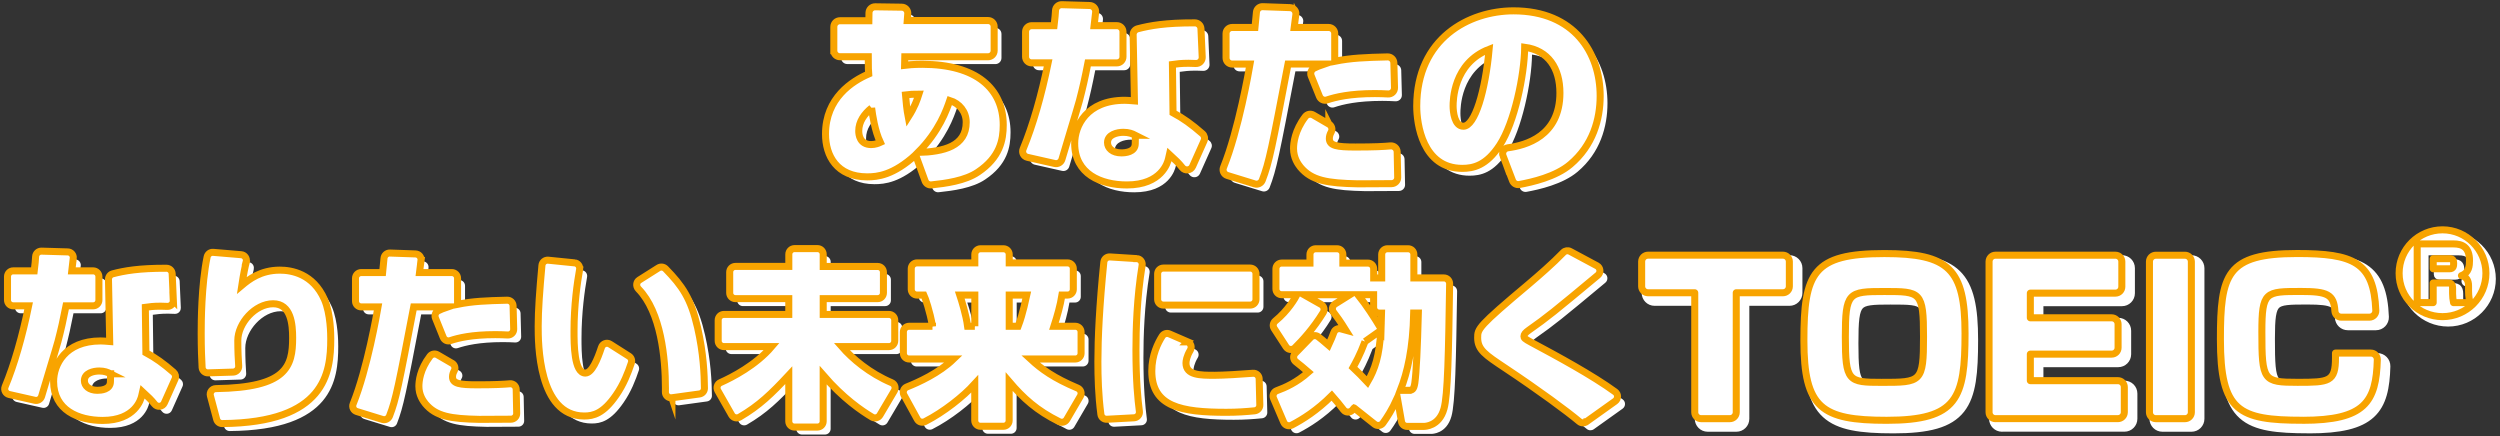 <svg xmlns="http://www.w3.org/2000/svg" fill="none" viewBox="0 0 533 93">
  <rect x="0" y="0" width="533" height="93" fill="#333333" stroke="none"/>
  <path fill="#fff" d="M17.21 56.67c-.06.543-.155 1.301-.31 2.671h4.558c.672 0 1.224.543 1.224 1.223v5.006c0 .672-.543 1.223-1.224 1.223H15.668c-.595 3.05-1.034 4.989-1.706 7.565-.482 1.784-2.619 8.685-3.498 11.726-.181.62-.81.991-1.439.853L3.546 85.697c-.732-.164-1.146-.948-.862-1.646 1.947-4.704 3.679-10.718 5.014-17.257H4.416c-.672 0-1.223-.543-1.223-1.223v-5.006c0-.672.543-1.223 1.223-1.223h4.48c.19-1.568.25-2.318.293-3.059.043-.655.594-1.163 1.258-1.146l5.592.164c.715.017 1.258.655 1.18 1.37h-.009Zm21.332 8.969c.034.715-.56 1.31-1.275 1.275-.457-.026-.939-.043-1.439-.043-1.542 0-2.378.121-3.248.241l.121 9.667c2.051 1.111 3.679 2.266 5.893 4.187.405.353.543.93.319 1.422L36.63 87.498c-.37.836-1.499.974-2.068.258-.75-.939-1.284-1.447-2.567-2.628l-.198.87c-.155.715-1.387 5.23-8.314 5.23-5.187 0-10.459-2.18-10.459-8.314 0-3.489 2.378-8.633 10.02-8.633.517 0 .948.043 1.939.121l-.259-13.225c-.009-.56.362-1.06.905-1.206 2.481-.646 5.574-1.206 11.45-1.189.655 0 1.198.517 1.223 1.172l.25 5.695-.009-.009ZM25.171 81.286c-.638-.319-1.31-.595-2.412-.595-1.232 0-3.171.439-3.171 2.059 0 1.111.991 2.059 2.774 2.059.793 0 2.731-.155 2.774-1.784l.043-1.74h-.009Zm28.941-23.866c-.259.982-.577 2.464-.965 5.014 1.508-1.266 3.998-3.248 8.116-3.248 2.455 0 7.091.75 9.503 6.255 1.344 3.127 1.344 7.565 1.344 8.4 0 7.186-1.155 17.878-23.133 18.058-.56 0-1.051-.37-1.189-.913l-1.335-5.006c-.207-.767.37-1.525 1.163-1.534 15.078-.215 16.37-4.713 16.37-10.804 0-2.852-.319-7.289-4.161-7.289-3.843 0-7.53 4.161-7.53 7.84 0 2.335.095 3.998.19 5.428.043.689-.491 1.284-1.18 1.301l-5.359.164c-.655.017-1.215-.482-1.258-1.137-.095-1.611-.198-4.084-.198-7.341 0-2.275.034-10.253 1.266-16.232.129-.612.681-1.042 1.301-.982l5.953.5c.758.06 1.275.793 1.077 1.525h.026Zm37.245-.301c-.181 1.335-.25 1.775-.336 2.585h6.901c.672 0 1.223.543 1.223 1.223v5.548c3.24-.655 6.083-.775 10.58-.879.672-.017 1.232.517 1.258 1.189l.129 4.98c.018.715-.577 1.292-1.292 1.249-.818-.043-1.628-.078-2.636-.078-4.997 0-7.892.707-9.59 1.275-.612.207-1.266-.103-1.508-.706l-1.654-4.101c-.233-.577 0-1.249.56-1.542.508-.259 1.077-.5 2.051-.836h-7.246c-3.222 16.783-3.765 19.661-5.161 23.262-.233.595-.887.922-1.499.732l-5.48-1.689c-.681-.207-1.042-.948-.775-1.611 3.041-7.547 5.083-19.411 5.307-20.695H78.614c-.672 0-1.223-.543-1.223-1.223v-4.885c0-.672.543-1.223 1.223-1.223h4.558c.172-1.637.224-2.154.293-3.041.052-.646.612-1.146 1.258-1.12l5.462.19c.724.026 1.266.663 1.172 1.387v.009Zm6.608 21.91c.56.327.793 1.042.474 1.611-.233.413-.37.844-.37 1.292 0 1.465 1.508 1.706 5.23 1.706 3.722 0 5.704-.103 7.013-.224.707-.06 1.318.482 1.336 1.189l.103 5.118c.017.681-.534 1.241-1.215 1.249-2.128.009-5.876.034-6.763.034-6.143-.121-9.228-.637-11.485-3.326-.474-.595-1.387-1.861-1.387-3.722 0-1.077.233-3.601 2.361-6.402.37-.491 1.06-.629 1.594-.319l3.11 1.809v-.017Zm26.123-21.401c.707.069 1.206.724 1.077 1.422-.5 2.809-1.189 7.565-1.189 13.087 0 2.852 0 8.995 2.413 8.995 1.387 0 2.584-2.886 3.446-5.505.25-.758 1.146-1.085 1.818-.655l4.04 2.567c.474.302.681.879.509 1.413-.672 2.033-1.663 4.601-3.274 6.901-2.697 3.92-4.834 4.437-6.772 4.437-9.822 0-9.822-15.569-9.822-19.17 0-3.317.31-7.59.801-12.949.061-.672.664-1.172 1.344-1.103l5.618.569-.009-.009Zm20.755 28.776c-.741.103-1.404-.482-1.387-1.232 0-.241.009-.508.009-.793 0-6.402-.922-16.223-5.755-21.177-.552-.569-.483-1.49.189-1.913l4.058-2.567c.483-.31 1.12-.233 1.525.172 3.576 3.662 5.419 6.341 6.832 12.527 1.258 5.488 1.439 10.055 1.465 12.949 0 .612-.448 1.129-1.051 1.215l-5.885.81v.009Zm13.553-28.01h11.373v-2.576c0-.672.543-1.224 1.223-1.224h4.886c.672 0 1.223.543 1.223 1.224v2.585h11.614c.672 0 1.223.543 1.223 1.223v4.411c0 .672-.542 1.223-1.223 1.223h-11.614v3.369h14.026c.672 0 1.224.543 1.224 1.224v4.411c0 .672-.543 1.223-1.224 1.223h-10.071c2.222 2.55 5.91 5.695 10.64 7.694.672.284.93 1.103.56 1.732l-3.059 5.178c-.344.586-1.094.775-1.671.431-2.257-1.353-6.177-4.006-10.434-8.934v9.831c0 .672-.542 1.223-1.223 1.223h-4.885c-.672 0-1.224-.543-1.224-1.223V81.587c-3.73 3.989-6.246 6.453-10.485 8.934-.586.345-1.353.146-1.689-.448l-2.955-5.195c-.353-.629-.103-1.421.552-1.714 2.507-1.12 7.547-3.705 10.933-7.677h-10.184c-.672 0-1.223-.543-1.223-1.223v-4.411c0-.672.543-1.224 1.223-1.224h13.828v-3.369h-11.372c-.672 0-1.224-.543-1.224-1.223V59.617c0-.672.543-1.223 1.224-1.223h.008Zm42.001 12.759c-.517-3.171-1.585-6.143-1.826-6.651h-1.473c-.673 0-1.224-.543-1.224-1.223v-4.411c0-.672.543-1.223 1.224-1.223h12.329v-1.792c0-.672.542-1.223 1.223-1.223h4.885c.672 0 1.224.543 1.224 1.223v1.792H229.2c.672 0 1.223.543 1.223 1.223v4.411c0 .672-.543 1.223-1.223 1.223h-1.198c-.353 2.214-.991 4.437-1.706 6.651h4.558c.672 0 1.223.543 1.223 1.224v4.532c0 .672-.543 1.224-1.223 1.224h-9.555c2.344 2.163 4.928 4.049 10.037 6.203.681.284.957 1.103.586 1.74l-2.886 4.946c-.327.56-1.034.758-1.611.474-4.756-2.361-7.651-4.98-10.684-8.53v8.288c0 .672-.542 1.223-1.223 1.223h-4.885c-.672 0-1.224-.543-1.224-1.223v-7.814c-2.472 2.723-6.634 6.014-10.606 8.039-.594.301-1.318.086-1.637-.491l-2.843-5.169c-.353-.646-.069-1.448.612-1.723 2.481-.991 6.893-2.99 9.96-5.962h-9.478c-.672 0-1.223-.543-1.223-1.224v-4.532c0-.672.543-1.224 1.223-1.224h4.98Zm9.03 0v-6.651h-3.205c.396 1.189 1.344 4.239 1.662 6.651h1.543Zm7.332-6.651v6.651h1.904c1.068-2.774 1.706-6.177 1.818-6.651h-3.722Zm27.208-7.771c.723.043 1.24.707 1.128 1.422-1.137 7.005-1.318 13.673-1.318 18.067 0 6.557.396 10.485.732 13.079.095.707-.439 1.335-1.145 1.37l-5.79.31c-.638.035-1.198-.422-1.275-1.06-.534-4.101-.638-7.935-.638-11.243 0-4.945.328-11.933 1.267-21.203.069-.655.637-1.146 1.292-1.103l5.755.362h-.008Zm10.847 17.757c.68.293.93 1.12.56 1.749-.81 1.353-.931 2.352-.931 2.757 0 2.611 3.05 2.611 6.1 2.611 1.784 0 5.669-.224 8.177-.431.697-.06 1.309.482 1.326 1.189l.138 5.566c.017.637-.465 1.18-1.103 1.249-1.852.181-3.704.319-6.039.319-9.624 0-15.888-1.189-15.888-8.797 0-3.412 1.31-5.997 2.223-7.444.319-.508.965-.715 1.525-.474l3.92 1.697-.008.009Zm14.552-14.509v5.436c0 .672-.543 1.224-1.224 1.224h-18.515c-.672 0-1.223-.543-1.223-1.224v-5.445c0-.672.543-1.223 1.223-1.223h18.515c.672 0 1.224.543 1.224 1.223v.009Zm20.92 28.604-.362.431c-.5.586-1.422.577-1.887-.043-.793-1.025-1.611-2.042-2.499-3.041-3.196 3.196-6.22 5.075-8.555 6.298-.638.327-1.413.06-1.697-.603l-2.18-5.118c-.276-.646.052-1.387.715-1.628 1.749-.629 4.265-1.758 6.729-3.946-1.051-.913-1.87-1.577-2.688-2.214-.569-.448-.629-1.292-.121-1.809l3.291-3.395c.431-.448 1.129-.5 1.62-.121.517.396 1.068.844 2.18 1.801.551-1.172.896-2.051 1.146-2.74.215-.595.853-.93 1.464-.758l1.077.293c-1.137-1.827-1.981-3.007-2.61-3.817-.44-.569-.285-1.396.327-1.775l3.153-1.973h-9.787l3.67 2.076c.603.345.793 1.12.431 1.715-2.102 3.412-4.411 5.936-6.039 7.539-.552.543-1.457.439-1.879-.207l-2.541-3.92c-.336-.517-.233-1.206.25-1.603 2.713-2.214 4.247-4.92 4.609-5.6h-3.257c-.672 0-1.223-.543-1.223-1.223v-4.299c0-.672.543-1.223 1.223-1.223h6.031v-1.827c0-.672.543-1.223 1.224-1.223h4.566c.672 0 1.223.543 1.223 1.223v1.827h5.351c.672 0 1.223.543 1.223 1.223v1.947h1.706v-4.997c0-.672.543-1.223 1.223-1.223h4.412c.672 0 1.223.543 1.223 1.223v4.997h6.402c.68 0 1.232.569 1.223 1.249-.224 14.716-.396 23.788-1.206 26.64-1.034 3.765-4.118 3.765-4.317 3.765h-3.532c-.595 0-1.103-.422-1.206-1.008l-.888-5.049c-1.18 2.567-2.214 4.161-3.084 5.359-.405.56-1.198.672-1.749.241l-4.36-3.455-.025-.009Zm2.334-14.181c-1.111 2.972-2.136 4.756-2.576 5.548.991.948 2.102 2.016 3.093 3.093 1.62-2.774 2.533-5.548 2.852-11.011l-3.369 2.378v-.009Zm1.827-7.28v-2.697h-3.326c1.827 2.3 3.403 4.756 4.911 7.246.078-2.731.121-3.05.121-3.326h-.483c-.672 0-1.223-.543-1.223-1.223Zm7.323 17.697c.914 0 1.232-.121 1.465-1.585.319-2.257.551-7.41.749-14.896h-.99c-.155 7.608-1.344 12.639-2.852 16.482h1.628Zm38.02 6.694c-.448.319-1.06.301-1.482-.052-2.568-2.145-8.478-6.531-15.853-11.433-4.161-2.774-5.824-3.843-5.824-6.419 0-1.939.077-2.378 10.976-11.528 1.956-1.663 5.006-4.291 7.298-6.669.379-.388.973-.474 1.447-.215l5.704 3.059c.767.413.861 1.465.198 2.016-9.417 7.84-10.684 8.874-14.767 11.752-.672.474-.991.87-.991 1.266 0 .353.12.517 1.508 1.266 5.738 3.067 13.147 7.091 17.955 10.597.672.491.654 1.49-.018 1.973l-6.143 4.385h-.008Z"/>
  <path fill="#fff" stroke="#F8A400" stroke-miterlimit="10" stroke-width="1.5" d="M15.616 55.077c-.06.543-.155 1.301-.31 2.671h4.558c.672 0 1.223.543 1.223 1.224v5.006c0 .672-.543 1.223-1.223 1.223h-5.79c-.594 3.05-1.034 4.989-1.706 7.565-.482 1.783-2.619 8.685-3.498 11.726-.181.62-.81.991-1.439.853l-5.48-1.241c-.732-.164-1.146-.948-.862-1.646 1.947-4.704 3.679-10.718 5.014-17.257H2.822c-.672 0-1.223-.543-1.223-1.223v-5.006c0-.672.543-1.224 1.223-1.224H7.302c.19-1.568.25-2.318.293-3.059.043-.655.594-1.163 1.258-1.146l5.592.164c.715.017 1.258.655 1.18 1.37h-.009Zm21.332 8.969c.035.715-.56 1.31-1.275 1.275-.457-.026-.939-.043-1.439-.043-1.542 0-2.378.121-3.248.241l.121 9.667c2.05 1.111 3.679 2.266 5.893 4.187.405.353.543.93.319 1.422l-2.283 5.109c-.37.836-1.499.974-2.068.259-.75-.939-1.284-1.447-2.567-2.628l-.198.87c-.155.715-1.387 5.23-8.314 5.23-5.187 0-10.46-2.18-10.46-8.314 0-3.489 2.378-8.633 10.02-8.633.517 0 .948.043 1.938.121l-.259-13.225c-.009-.56.362-1.06.905-1.206 2.481-.646 5.574-1.206 11.45-1.189.655 0 1.198.517 1.223 1.172l.25 5.695-.009-.009ZM23.577 79.692c-.638-.319-1.31-.595-2.412-.595-1.232 0-3.171.439-3.171 2.059 0 1.111.991 2.059 2.774 2.059.793 0 2.731-.155 2.774-1.783l.043-1.74h-.009Zm28.94-23.865c-.259.982-.577 2.464-.965 5.014 1.508-1.266 3.998-3.248 8.116-3.248 2.455 0 7.091.75 9.503 6.255 1.344 3.127 1.344 7.565 1.344 8.4 0 7.186-1.155 17.878-23.133 18.058-.56 0-1.051-.37-1.189-.913l-1.335-5.006c-.207-.767.37-1.525 1.163-1.534 15.077-.215 16.37-4.713 16.37-10.804 0-2.852-.319-7.289-4.161-7.289-3.843 0-7.53 4.161-7.53 7.84 0 2.335.095 3.998.19 5.428.043.689-.491 1.284-1.18 1.301l-5.359.164c-.655.017-1.215-.482-1.258-1.137-.095-1.611-.198-4.084-.198-7.341 0-2.275.034-10.253 1.266-16.232.129-.612.681-1.042 1.301-.982l5.954.5c.758.06 1.275.793 1.077 1.525h.026Zm37.246-.302c-.181 1.335-.25 1.775-.336 2.585h6.901c.672 0 1.224.543 1.224 1.223v5.548c3.24-.655 6.082-.775 10.581-.879.672-.017 1.232.517 1.257 1.189l.13 4.98c.017.715-.578 1.292-1.293 1.249-.818-.043-1.628-.077-2.636-.077-4.997 0-7.892.707-9.589 1.275-.612.207-1.266-.103-1.508-.707l-1.654-4.101c-.233-.577 0-1.249.56-1.542.508-.259 1.077-.5 2.05-.836h-7.246c-3.222 16.783-3.765 19.661-5.161 23.262-.233.595-.887.922-1.499.732l-5.48-1.689c-.681-.207-1.042-.948-.775-1.611 3.041-7.547 5.083-19.411 5.307-20.695h-3.576c-.672 0-1.223-.543-1.223-1.223v-4.877c0-.672.543-1.223 1.223-1.223h4.558c.172-1.637.224-2.154.293-3.041.052-.646.612-1.146 1.258-1.12l5.462.19c.724.026 1.266.663 1.172 1.387Zm6.608 21.91c.56.327.793 1.042.474 1.611-.233.414-.37.844-.37 1.292 0 1.465 1.508 1.706 5.229 1.706 3.722 0 5.704-.103 7.013-.224.707-.06 1.319.482 1.336 1.189l.103 5.118c.017.681-.534 1.241-1.215 1.249-2.128.009-5.875.034-6.763.034-6.143-.121-9.227-.637-11.485-3.326-.474-.595-1.387-1.861-1.387-3.722 0-1.077.233-3.601 2.361-6.402.37-.491 1.06-.629 1.594-.319l3.11 1.809v-.017Zm26.123-21.401c.707.069 1.207.724 1.077 1.422-.499 2.809-1.189 7.565-1.189 13.087 0 2.852 0 8.995 2.413 8.995 1.387 0 2.584-2.886 3.446-5.505.25-.758 1.146-1.086 1.818-.655l4.041 2.567c.474.301.68.879.508 1.413-.672 2.033-1.663 4.601-3.274 6.901-2.697 3.92-4.833 4.437-6.772 4.437-9.822 0-9.822-15.569-9.822-19.17 0-3.317.31-7.59.802-12.949.06-.672.663-1.172 1.344-1.103l5.617.569-.009-.009Zm20.756 28.776c-.741.103-1.405-.482-1.388-1.232 0-.241.009-.508.009-.793 0-6.401-.922-16.223-5.755-21.177-.552-.569-.483-1.491.189-1.913l4.058-2.567c.483-.31 1.12-.233 1.525.172 3.576 3.662 5.42 6.341 6.833 12.527 1.257 5.488 1.438 10.055 1.464 12.949 0 .612-.448 1.129-1.051 1.215l-5.884.81v.009Zm13.553-28.01h11.372v-2.576c0-.672.543-1.223 1.224-1.223h4.885c.672 0 1.223.543 1.223 1.223v2.585h11.614c.672 0 1.224.543 1.224 1.224v4.411c0 .672-.543 1.223-1.224 1.223h-11.614v3.369h14.027c.672 0 1.223.543 1.223 1.223v4.411c0 .672-.543 1.223-1.223 1.223h-10.072c2.223 2.55 5.91 5.695 10.64 7.694.672.284.931 1.103.56 1.732l-3.058 5.178c-.345.586-1.094.775-1.672.431-2.257-1.353-6.177-4.006-10.433-8.934v9.831c0 .672-.543 1.224-1.224 1.224h-4.885c-.672 0-1.223-.543-1.223-1.224V79.993c-3.731 3.989-6.247 6.453-10.486 8.934-.586.345-1.352.146-1.688-.448l-2.955-5.195c-.354-.629-.104-1.422.551-1.714 2.507-1.12 7.547-3.705 10.933-7.677h-10.184c-.672 0-1.223-.543-1.223-1.223v-4.411c0-.672.543-1.223 1.223-1.223h13.829v-3.369h-11.373c-.672 0-1.223-.543-1.223-1.223V58.023c0-.672.542-1.224 1.223-1.224h.009Zm42 12.76c-.517-3.171-1.586-6.143-1.827-6.651h-1.473c-.672 0-1.224-.543-1.224-1.224v-4.411c0-.672.543-1.223 1.224-1.223h12.329v-1.792c0-.672.543-1.223 1.223-1.223h4.885c.672 0 1.224.543 1.224 1.223v1.792h12.441c.672 0 1.223.543 1.223 1.223v4.411c0 .672-.542 1.224-1.223 1.224h-1.198c-.353 2.214-.99 4.437-1.706 6.651h4.558c.672 0 1.224.543 1.224 1.223v4.532c0 .672-.543 1.223-1.224 1.223h-9.555c2.344 2.163 4.928 4.049 10.038 6.203.68.284.956 1.103.585 1.74l-2.886 4.945c-.327.56-1.034.758-1.611.474-4.756-2.361-7.651-4.98-10.683-8.53v8.288c0 .672-.543 1.224-1.224 1.224h-4.885c-.672 0-1.223-.543-1.223-1.224v-7.814c-2.473 2.723-6.634 6.014-10.606 8.038-.595.302-1.318.086-1.637-.491l-2.843-5.169c-.354-.646-.069-1.447.611-1.723 2.482-.991 6.893-2.99 9.96-5.962h-9.477c-.672 0-1.224-.543-1.224-1.223v-4.532c0-.672.543-1.223 1.224-1.223h4.98Zm9.029 0v-6.651h-3.205c.396 1.189 1.344 4.239 1.663 6.651h1.542Zm7.332-6.651v6.651h1.904c1.068-2.774 1.706-6.178 1.818-6.651h-3.722Zm27.21-7.771c.724.043 1.241.707 1.129 1.422-1.138 7.005-1.319 13.673-1.319 18.067 0 6.557.397 10.485.733 13.079.094.707-.44 1.335-1.146 1.37l-5.79.31c-.638.035-1.198-.422-1.275-1.06-.534-4.101-.638-7.935-.638-11.243 0-4.945.328-11.933 1.267-21.203.069-.655.637-1.146 1.292-1.103l5.756.362h-.009Zm10.847 17.757c.681.293.931 1.12.56 1.749-.81 1.353-.93 2.352-.93 2.757 0 2.611 3.05 2.611 6.1 2.611 1.783 0 5.669-.224 8.176-.431.698-.06 1.309.482 1.327 1.189l.137 5.566c.018.637-.465 1.18-1.102 1.249-1.853.181-3.705.319-6.04.319-9.624 0-15.887-1.189-15.887-8.797 0-3.412 1.309-5.997 2.223-7.444.318-.508.965-.715 1.525-.474l3.92 1.697-.009.009Zm14.552-14.509v5.436c0 .672-.543 1.224-1.223 1.224h-18.516c-.672 0-1.223-.543-1.223-1.224V58.376c0-.672.543-1.223 1.223-1.223h18.516c.672 0 1.223.543 1.223 1.223v.009Zm20.919 28.604-.362.431c-.5.586-1.422.577-1.887-.043-.793-1.025-1.611-2.042-2.498-3.041-3.197 3.196-6.221 5.075-8.556 6.298-.637.327-1.413.06-1.697-.603l-2.18-5.118c-.276-.646.052-1.387.715-1.628 1.749-.629 4.265-1.758 6.729-3.946-1.051-.913-1.87-1.577-2.688-2.214-.569-.448-.629-1.292-.121-1.809l3.292-3.395c.43-.448 1.128-.5 1.619-.121.517.396 1.069.844 2.18 1.801.551-1.172.896-2.051 1.146-2.74.215-.595.853-.93 1.465-.758l1.077.293c-1.138-1.827-1.982-3.007-2.611-3.817-.439-.569-.284-1.396.327-1.775l3.154-1.973h-9.788l3.671 2.076c.603.345.792 1.12.43 1.714-2.102 3.412-4.411 5.936-6.039 7.539-.552.543-1.456.439-1.878-.207l-2.542-3.92c-.336-.517-.233-1.206.25-1.603 2.714-2.214 4.247-4.92 4.609-5.6h-3.257c-.672 0-1.223-.543-1.223-1.223v-4.299c0-.672.543-1.224 1.223-1.224h6.031v-1.827c0-.672.543-1.223 1.224-1.223h4.566c.672 0 1.224.543 1.224 1.223v1.835h5.35c.672 0 1.223.543 1.223 1.223v1.947h1.706v-5.006c0-.672.543-1.223 1.224-1.223h4.411c.672 0 1.223.543 1.223 1.223v4.997h6.402c.68 0 1.232.569 1.223 1.249-.224 14.716-.396 23.788-1.206 26.64-1.034 3.765-4.118 3.765-4.316 3.765h-3.533c-.594 0-1.103-.422-1.206-1.008l-.887-5.049c-1.181 2.567-2.215 4.161-3.085 5.359-.405.56-1.197.672-1.749.241l-4.359-3.455-.026-.009Zm2.335-14.181c-1.112 2.972-2.137 4.756-2.576 5.548.99.948 2.102 2.016 3.093 3.093 1.619-2.774 2.533-5.549 2.851-11.011l-3.368 2.378v-.009Zm1.826-7.28v-2.697h-3.326c1.827 2.3 3.404 4.756 4.911 7.246.078-2.731.121-3.05.121-3.326h-.482c-.672 0-1.224-.543-1.224-1.224Zm7.324 17.697c.913 0 1.232-.121 1.464-1.585.319-2.257.552-7.41.75-14.896h-.991c-.155 7.608-1.344 12.639-2.852 16.482h1.629Zm38.019 6.695c-.448.319-1.06.302-1.482-.052-2.567-2.145-8.478-6.531-15.853-11.433-4.161-2.774-5.824-3.843-5.824-6.419 0-1.938.078-2.378 10.977-11.528 1.955-1.663 5.005-4.291 7.297-6.669.379-.388.974-.474 1.447-.215l5.704 3.058c.767.414.862 1.465.198 2.016-9.417 7.84-10.683 8.874-14.767 11.752-.672.474-.991.87-.991 1.266 0 .353.121.517 1.508 1.266 5.738 3.067 13.147 7.091 17.955 10.597.672.491.655 1.49-.017 1.973l-6.143 4.385h-.009Z"/>
  <path fill="#fff" d="M179.331 12.361V7.286c0-.716.578-1.303 1.303-1.303h6.166l.028-1.688c.009-.716.605-1.294 1.321-1.285l5.671.083c.753.009 1.331.652 1.276 1.395l-.11 1.45h17.224c.715 0 1.303.578 1.303 1.303v5.12c0 .716-.579 1.303-1.303 1.303h-17.729c0 .294-.083 1.56-.083 1.817.679-.083 1.9-.211 3.799-.211 11.517 0 17.252 5.185 17.252 12.948 0 3.166-.679 6.873-5.396 10.039-2.716 1.854-6.919 2.413-9.92 2.725-.596.064-1.147-.294-1.348-.853l-2.019-5.543c-4.772 4.349-8.14 4.68-10.333 4.68-6.451 0-8.855-4.515-8.855-9.112 0-7.717 5.699-11.305 9.195-12.829-.046-.505-.083-1.431-.083-3.671h-6.056c-.716 0-1.303-.578-1.303-1.303v.009Zm8.057 12.223c-1.56 1.266-2.744 2.909-2.744 4.891 0 .798.211 2.909 2.661 2.909.844 0 1.56-.294 1.936-.468-1.184-2.533-1.642-5.735-1.853-7.341v.009Zm10.084-2.955c-1.22 0-1.899.046-2.863.165.129 1.56.294 3.203.588 4.726 1.394-2.193 1.899-3.707 2.275-4.891Zm10.085 5.992c0-2.276-1.477-4.01-3.505-4.643-.679 1.982-2.239 6.543-6.791 11.094 5.57-.165 10.296-1.349 10.296-6.451Zm27.594-23.427c-.065.578-.166 1.386-.331 2.845h4.854c.716 0 1.303.578 1.303 1.303V13.673c0 .716-.578 1.303-1.303 1.303h-6.166c-.633 3.248-1.101 5.313-1.817 8.057-.514 1.899-2.79 9.25-3.726 12.489-.192.661-.862 1.055-1.532.908l-5.836-1.321c-.78-.174-1.221-1.009-.918-1.753 2.074-5.01 3.919-11.415 5.341-18.38h-3.505c-.716 0-1.304-.578-1.304-1.303V8.342c0-.716.579-1.303 1.304-1.303h4.771c.202-1.67.266-2.468.312-3.258.046-.697.633-1.239 1.34-1.22l5.955.174c.762.018 1.34.697 1.258 1.459Zm22.72 9.553c.037.762-.596 1.395-1.358 1.358-.486-.028-1-.046-1.532-.046-1.643 0-2.533.129-3.46.257l.129 10.296c2.183 1.184 3.918 2.413 6.267 4.46.431.376.578.991.339 1.514l-2.431 5.441c-.395.89-1.597 1.037-2.203.275-.798-1-1.367-1.542-2.734-2.799l-.211.927c-.165.762-1.478 5.57-8.855 5.57-5.524 0-11.14-2.322-11.14-8.855 0-3.716 2.532-9.195 10.672-9.195.55 0 1.009.046 2.064.128l-.275-14.086c-.009-.596.385-1.129.964-1.285 2.642-.688 5.937-1.285 12.195-1.266.697 0 1.275.551 1.303 1.248l.266 6.066v-.009Zm-14.242 16.664c-.669-.34-1.394-.633-2.569-.633-1.303 0-3.377.468-3.377 2.193 0 1.184 1.055 2.193 2.955 2.193.844 0 2.909-.165 2.955-1.899l.036-1.854Zm34.209-25.749c-.192 1.422-.266 1.89-.358 2.753h7.351c.715 0 1.303.578 1.303 1.303v5.91c3.45-.697 6.478-.826 11.268-.936.716-.018 1.312.551 1.34 1.266l.138 5.304c.018.762-.615 1.376-1.377 1.331-.872-.046-1.734-.083-2.808-.083-5.322 0-8.405.752-10.213 1.358-.652.22-1.349-.11-1.606-.752l-1.762-4.368c-.247-.615 0-1.331.597-1.643.541-.275 1.147-.532 2.184-.89h-7.718c-3.431 17.875-4.01 20.94-5.496 24.776-.248.633-.945.982-1.597.78l-5.836-1.798c-.725-.22-1.11-1.009-.826-1.716 3.239-8.038 5.414-20.674 5.653-22.041h-3.808c-.716 0-1.303-.578-1.303-1.303v-5.203c0-.716.578-1.303 1.303-1.303h4.863c.184-1.744.239-2.294.312-3.239.055-.688.652-1.22 1.34-1.193l5.818.202c.77.028 1.348.707 1.248 1.477l-.01.009Zm7.039 23.335c.596.349.844 1.11.504 1.716-.247.44-.394.899-.394 1.376 0 1.56 1.606 1.817 5.57 1.817 3.964 0 6.074-.11 7.469-.238.753-.064 1.404.514 1.423 1.266l.11 5.451c.018.725-.569 1.321-1.294 1.331-2.267.009-6.258.037-7.204.037-6.533-.129-9.827-.679-12.232-3.542-.504-.633-1.477-1.982-1.477-3.964 0-1.147.248-3.836 2.514-6.818.395-.523 1.129-.67 1.698-.34l3.313 1.927v-.018Zm37.126 6.827c-.294-.78.202-1.643 1.028-1.753 3.854-.514 11.103-2.505 11.103-11.691 0-5.313-2.487-9.066-7.506-9.745-.083 6.029-2.193 16.031-5.313 20.839-2.872 4.432-5.699 4.983-8.011 4.983-8.442 0-9.7-9.488-9.7-13.251 0-14.471 11.177-20.335 20.629-20.335 13.039 0 18.481 9.029 18.481 18.142 0 5.019-1.56 10.544-6.368 14.6-3.148 2.67-8.186 3.79-10.874 4.285-.615.11-1.221-.229-1.441-.817l-2.01-5.258h-.018Zm-10.645-10.654c0 1.184.294 4.304 2.194 4.304 2.45 0 4.68-7.506 5.487-16.407-7.681 2.955-7.681 11.094-7.681 12.104Z"/>
  <path fill="#fff" stroke="#F8A400" stroke-miterlimit="10" stroke-width="1.5" d="M177.771 10.801V5.726c0-.716.578-1.303 1.303-1.303h6.167l.027-1.688c.009-.716.606-1.294 1.321-1.285l5.671.083c.753.009 1.331.652 1.276 1.395l-.11 1.45h17.224c.716 0 1.303.578 1.303 1.303v5.12c0 .716-.578 1.303-1.303 1.303h-17.729c0 .294-.082 1.56-.082 1.817.679-.083 1.899-.211 3.799-.211 11.516 0 17.251 5.185 17.251 12.948 0 3.166-.679 6.873-5.396 10.039-2.716 1.854-6.919 2.413-9.919 2.725-.597.064-1.147-.294-1.349-.853l-2.019-5.543c-4.772 4.35-8.139 4.68-10.333 4.68-6.469 0-8.873-4.515-8.873-9.112 0-7.717 5.698-11.305 9.195-12.829-.046-.505-.083-1.431-.083-3.671h-6.038c-.716 0-1.303-.578-1.303-1.303v.009Zm8.057 12.223c-1.56 1.266-2.744 2.909-2.744 4.891 0 .798.211 2.909 2.661 2.909.844 0 1.56-.294 1.936-.468-1.183-2.533-1.642-5.735-1.853-7.341v.009Zm10.085-2.955c-1.221 0-1.9.046-2.863.165.128 1.56.293 3.203.587 4.726 1.395-2.193 1.899-3.707 2.276-4.891Zm10.084 5.992c0-2.276-1.477-4.01-3.505-4.643-.679 1.982-2.239 6.543-6.79 11.094 5.57-.165 10.295-1.349 10.295-6.451Zm27.594-23.436c-.064.578-.165 1.386-.33 2.845h4.854c.716 0 1.303.578 1.303 1.303v5.331c0 .716-.578 1.303-1.303 1.303h-6.167c-.633 3.248-1.101 5.313-1.817 8.057-.513 1.899-2.789 9.25-3.725 12.489-.193.661-.863 1.055-1.533.908l-5.836-1.321c-.78-.174-1.22-1.009-.917-1.753 2.074-5.01 3.918-11.415 5.34-18.38h-3.505c-.716 0-1.303-.578-1.303-1.303V6.782c0-.716.578-1.303 1.303-1.303h4.772c.202-1.67.266-2.468.312-3.258.046-.697.633-1.239 1.339-1.22l5.956.174c.761.018 1.34.697 1.257 1.459v-.009Zm22.721 9.553c.036.762-.597 1.395-1.359 1.358-.486-.028-1-.046-1.532-.046-1.643 0-2.533.129-3.46.257l.129 10.296c2.184 1.184 3.918 2.413 6.267 4.46.432.376.578.991.34 1.514l-2.432 5.442c-.394.89-1.596 1.037-2.202.275-.798-1-1.367-1.542-2.735-2.799l-.211.927c-.165.762-1.477 5.57-8.855 5.57-5.524 0-11.14-2.322-11.14-8.855 0-3.716 2.533-9.195 10.672-9.195.551 0 1.01.046 2.065.129l-.275-14.086c-.01-.596.385-1.129.963-1.285 2.643-.688 5.937-1.285 12.195-1.266.698 0 1.276.551 1.303 1.248l.267 6.066v-.009ZM242.07 28.841c-.67-.34-1.395-.633-2.569-.633-1.304 0-3.377.468-3.377 2.193 0 1.184 1.055 2.193 2.954 2.193.845 0 2.909-.165 2.955-1.899l.037-1.854Zm34.198-25.74c-.193 1.422-.266 1.89-.358 2.753h7.35c.716 0 1.303.578 1.303 1.303v5.91c3.451-.697 6.479-.826 11.269-.936.716-.018 1.312.551 1.34 1.266l.137 5.304c.019.762-.614 1.376-1.376 1.331-.872-.046-1.734-.083-2.808-.083-5.322 0-8.406.752-10.213 1.358-.652.22-1.349-.11-1.606-.752l-1.762-4.368c-.248-.615 0-1.331.596-1.643.542-.275 1.147-.532 2.184-.89h-7.717c-3.432 17.875-4.01 20.94-5.496 24.776-.248.633-.946.982-1.597.78l-5.836-1.798c-.725-.22-1.111-1.009-.826-1.716 3.239-8.039 5.414-20.674 5.652-22.041h-3.808c-.715 0-1.303-.578-1.303-1.303V7.158c0-.716.578-1.303 1.303-1.303h4.864c.183-1.743.238-2.294.312-3.239.055-.688.651-1.22 1.339-1.193l5.818.202c.771.028 1.349.707 1.248 1.477h-.009Zm7.038 23.335c.597.349.845 1.11.505 1.716-.248.44-.395.899-.395 1.376 0 1.56 1.606 1.817 5.57 1.817 3.965 0 6.075-.11 7.47-.239.752-.064 1.404.514 1.422 1.266l.11 5.451c.019.725-.569 1.321-1.293 1.331-2.267.009-6.259.037-7.204.037-6.533-.129-9.828-.679-12.232-3.542-.505-.633-1.477-1.982-1.477-3.964 0-1.147.247-3.836 2.514-6.818.395-.523 1.129-.67 1.698-.34l3.312 1.927v-.018Zm37.139 6.827c-.293-.78.202-1.643 1.028-1.753 3.854-.514 11.103-2.505 11.103-11.691 0-5.313-2.486-9.066-7.506-9.745-.082 6.029-2.193 16.031-5.313 20.839-2.872 4.432-5.698 4.983-8.011 4.983-8.442 0-9.699-9.488-9.699-13.251 0-14.471 11.177-20.335 20.628-20.335 13.04 0 18.481 9.03 18.481 18.142 0 5.019-1.56 10.544-6.368 14.6-3.148 2.67-8.185 3.79-10.874 4.285-.615.11-1.22-.229-1.441-.817l-2.009-5.258h-.019Zm-10.644-10.654c0 1.184.293 4.304 2.193 4.304 2.45 0 4.68-7.506 5.487-16.407-7.68 2.955-7.68 11.094-7.68 12.104Z"/>
  <path fill="#fff" stroke="#fff" stroke-linejoin="round" stroke-miterlimit="10" stroke-width="1.111" d="M519.438 61.484v3.54h-2.226V53.886h7c.902 0 1.577.167 2.029.558.436.377.775 1.063.775 2.368 0 .523-.028 1.07-.211 1.545-.171.446-.483.838-1.108 1.072-.228.085-.374.309-.36.552.014.243.184.449.421.507.387.096.633.27.79.494.162.232.268.573.268 1.069v1.089c0 .796.079 1.421.171 1.891h-2.283c-.066-.44-.106-.947-.106-1.324v-1.135c0-.61-.144-1.121-.576-1.413-.198-.134-.41-.186-.586-.21-.165-.022-.336-.022-.468-.022h-2.975c-.307 0-.555.249-.555.555Zm2.503 7.581c5.316 0 9.614-4.322 9.614-9.614 0-5.293-4.346-9.614-9.614-9.614-5.265 0-9.614 4.241-9.614 9.614 0 5.372 4.325 9.614 9.614 9.614Z"/>
  <path fill="#fff" stroke="#fff" stroke-linejoin="round" stroke-miterlimit="10" stroke-width="1.111" d="M520 55.858c-.307 0-.555.249-.555.555v2.102c0 .307.248.555.555.555h3.429c.278 0 .538-.054.762-.184.23-.134.38-.324.473-.524.157-.34.156-.738.156-.969v-.044c0-.321-.04-.718-.286-1.032-.273-.347-.682-.459-1.105-.459H520Z"/>
  <path fill="#fff" stroke="#fff" stroke-linejoin="round" stroke-miterlimit="10" stroke-width="1.393" d="M352.759 64.506h9.259v24.782c0 1.132.914 2.062 2.062 2.062h6.117c1.132 0 2.062-.914 2.062-2.062V64.506h9.259c1.131 0 2.062-.915 2.062-2.062v-5.28c0-1.132-.915-2.062-2.062-2.062h-28.759c-1.131 0-2.062.915-2.062 2.062v5.28c0 1.132.915 2.062 2.062 2.062Zm50.863 27.191c7.568 0 12.065-1.168 14.575-4.356 1.246-1.582 1.947-3.596 2.343-6.041.396-2.442.495-5.372.495-8.825 0-6.891-.855-11.428-3.668-14.182-2.809-2.75-7.384-3.539-14.226-3.539-7.616 0-12.223 1.008-14.832 4.107-1.301 1.545-2.049 3.544-2.477 6.022-.428 2.474-.546 5.484-.546 9.091 0 7.196.921 11.748 3.841 14.428 1.461 1.341 3.364 2.159 5.744 2.644 2.375.485 5.268.648 8.751.648Zm-.49-27.46c1.954 0 3.39.001 4.481.145 1.081.143 1.691.411 2.09.842.412.444.706 1.175.879 2.493.172 1.31.211 3.082.211 5.509 0 2.429-.031 4.2-.202 5.509-.172 1.315-.471 2.038-.901 2.48-.424.435-1.084.709-2.262.854-1.181.145-2.744.146-4.873.146-1.787 0-3.095-.013-4.088-.167-.976-.152-1.532-.426-1.903-.863-.391-.459-.672-1.207-.839-2.52-.165-1.304-.207-3.057-.207-5.439 0-2.383.039-4.133.21-5.436.172-1.309.465-2.049.879-2.507.401-.443 1.011-.723 2.08-.878 1.08-.156 2.505-.169 4.445-.169ZM426.829 91.35c.039 0 .078-.003.116-.01h25.987c1.132 0 2.063-.915 2.063-2.062v-5.367c0-1.132-.915-2.062-2.063-2.062H434.96v-4.263h16.645c1.132 0 2.062-.914 2.062-2.062v-5.011c0-1.132-.914-2.062-2.062-2.062H434.96v-3.868h17.443c1.132 0 2.063-.914 2.063-2.062v-5.357c0-1.132-.915-2.062-2.063-2.062h-25.574c-1.132 0-2.063.915-2.063 2.062v32.125c0 1.132.915 2.062 2.063 2.062Zm40.397-36.239h-6.204c-1.139 0-2.062.923-2.062 2.062v32.115c0 1.139.923 2.062 2.062 2.062h6.204c1.139 0 2.062-.923 2.062-2.062V57.173c0-1.139-.923-2.062-2.062-2.062Zm24.994 36.576c.038.006.077.01.116.01 6.646 0 10.804-.972 13.301-3.27 2.517-2.316 3.174-5.816 3.294-10.325v-.001c.029-1.152-.892-2.128-2.062-2.128h-7.55c-.384 0-.696.312-.696.697v1.02c0 1.268-.087 2.144-.286 2.765-.187.585-.465.923-.882 1.156-.456.256-1.134.418-2.182.504-1.039.085-2.354.091-4.043.091-1.84 0-3.161-.024-4.142-.206-.953-.176-1.48-.482-1.833-.975-.382-.535-.637-1.393-.777-2.856-.139-1.449-.159-3.378-.159-5.972 0-2.17.048-3.744.228-4.903.18-1.159.476-1.789.881-2.175.407-.387 1.032-.632 2.119-.761 1.09-.129 2.515-.131 4.434-.131 1.385 0 2.484.038 3.36.145.881.108 1.486.28 1.914.517.758.421 1.138 1.149 1.244 2.868v.003c.072 1.084.95 1.949 2.061 1.949h5.992c1.181 0 2.105-.989 2.062-2.146v-0c-.2-5.26-1.445-8.59-4.388-10.518-2.854-1.87-7.157-2.3-13.082-2.3-7.536 0-11.956 1.086-14.386 4.216-1.205 1.553-1.864 3.54-2.228 5.965-.364 2.423-.443 5.348-.443 8.819 0 7.651.938 12.272 3.869 14.895 1.467 1.313 3.37 2.067 5.73 2.499 2.328.425 5.153.546 8.534.549Z"/>
  <path fill="#fff" stroke="#F8A400" stroke-linejoin="round" stroke-miterlimit="10" stroke-width="1.5" d="M520.745 67.509c5.117 0 9.254-4.161 9.254-9.255 0-5.093-4.184-9.255-9.254-9.255-5.07 0-9.255 4.083-9.255 9.255 0 5.172 4.161 9.255 9.255 9.255Zm-5.399-15.508h7.718c1.944 0 3.433.705 3.433 3.558 0 1.081-.102 2.602-1.716 3.205 1.01.251 1.512.98 1.512 2.147v1.113c0 1.262.204 2.069.329 2.5h-3.526c-.126-.556-.204-1.363-.204-1.92V61.444c0-1.113-.533-1.113-1.113-1.113h-3.025v4.185h-3.408V52.001Z"/>
  <path fill="#fff" stroke="#F8A400" stroke-linejoin="round" stroke-miterlimit="10" stroke-width="1.5" d="M523.117 56.108c0-.603-.173-.956-.854-.956h-3.503v2.147h3.503c.854 0 .854-.658.854-1.183v-.008Zm-171.751 6.309h9.955V87.895c0 .75.606 1.366 1.365 1.366h6.118c.75 0 1.365-.606 1.365-1.366V62.416h9.955c.75 0 1.366-.606 1.366-1.366v-5.28c0-.75-.606-1.366-1.366-1.366h-28.758c-.75 0-1.366.606-1.366 1.366v5.28c0 .75.606 1.366 1.366 1.366Zm50.863 27.191c15.119 0 16.716-4.732 16.716-18.525s-3.491-17.024-17.197-17.024c-15.255 0-17.159 4.117-17.159 18.525 0 14.408 3.761 17.024 17.64 17.024Zm-.491-27.46c7.743 0 8.358 0 8.358 9.685s-.49 9.685-8.935 9.685c-7.079 0-7.733-.173-7.733-9.685s.616-9.685 8.31-9.685Zm23.696 27.104h26.104c.75 0 1.366-.606 1.366-1.366v-5.367c0-.75-.606-1.366-1.366-1.366h-18.669v-5.655h17.342c.75 0 1.365-.606 1.365-1.366v-5.011c0-.75-.606-1.366-1.365-1.366h-17.342v-5.261h18.14c.75 0 1.366-.606 1.366-1.366v-5.357c0-.75-.606-1.366-1.366-1.366h-25.575c-.75 0-1.366.606-1.366 1.366V87.895c0 .75.606 1.366 1.366 1.366v-.01Zm40.397-34.837h-6.204c-.754 0-1.365.612-1.365 1.366v32.115c0 .754.611 1.366 1.365 1.366h6.204c.755 0 1.366-.611 1.366-1.366V55.78c0-.754-.611-1.366-1.366-1.366Zm25.113 35.193c13.254 0 15.658-3.924 15.899-12.917.019-.769-.597-1.414-1.366-1.414h-7.55v1.02c0 5.127-1.366 5.213-8.089 5.213-7.3 0-7.608-.356-7.608-10.705 0-8.666.75-8.666 8.358-8.666 5.569 0 6.992.606 7.214 4.184.048.731.634 1.298 1.365 1.298h5.992c.78 0 1.395-.654 1.366-1.423-.394-10.368-4.876-12.148-16.774-12.148-15.081 0-16.36 4.424-16.36 18.303 0 15.341 3.847 17.245 17.553 17.245v.01Z"/>
</svg>